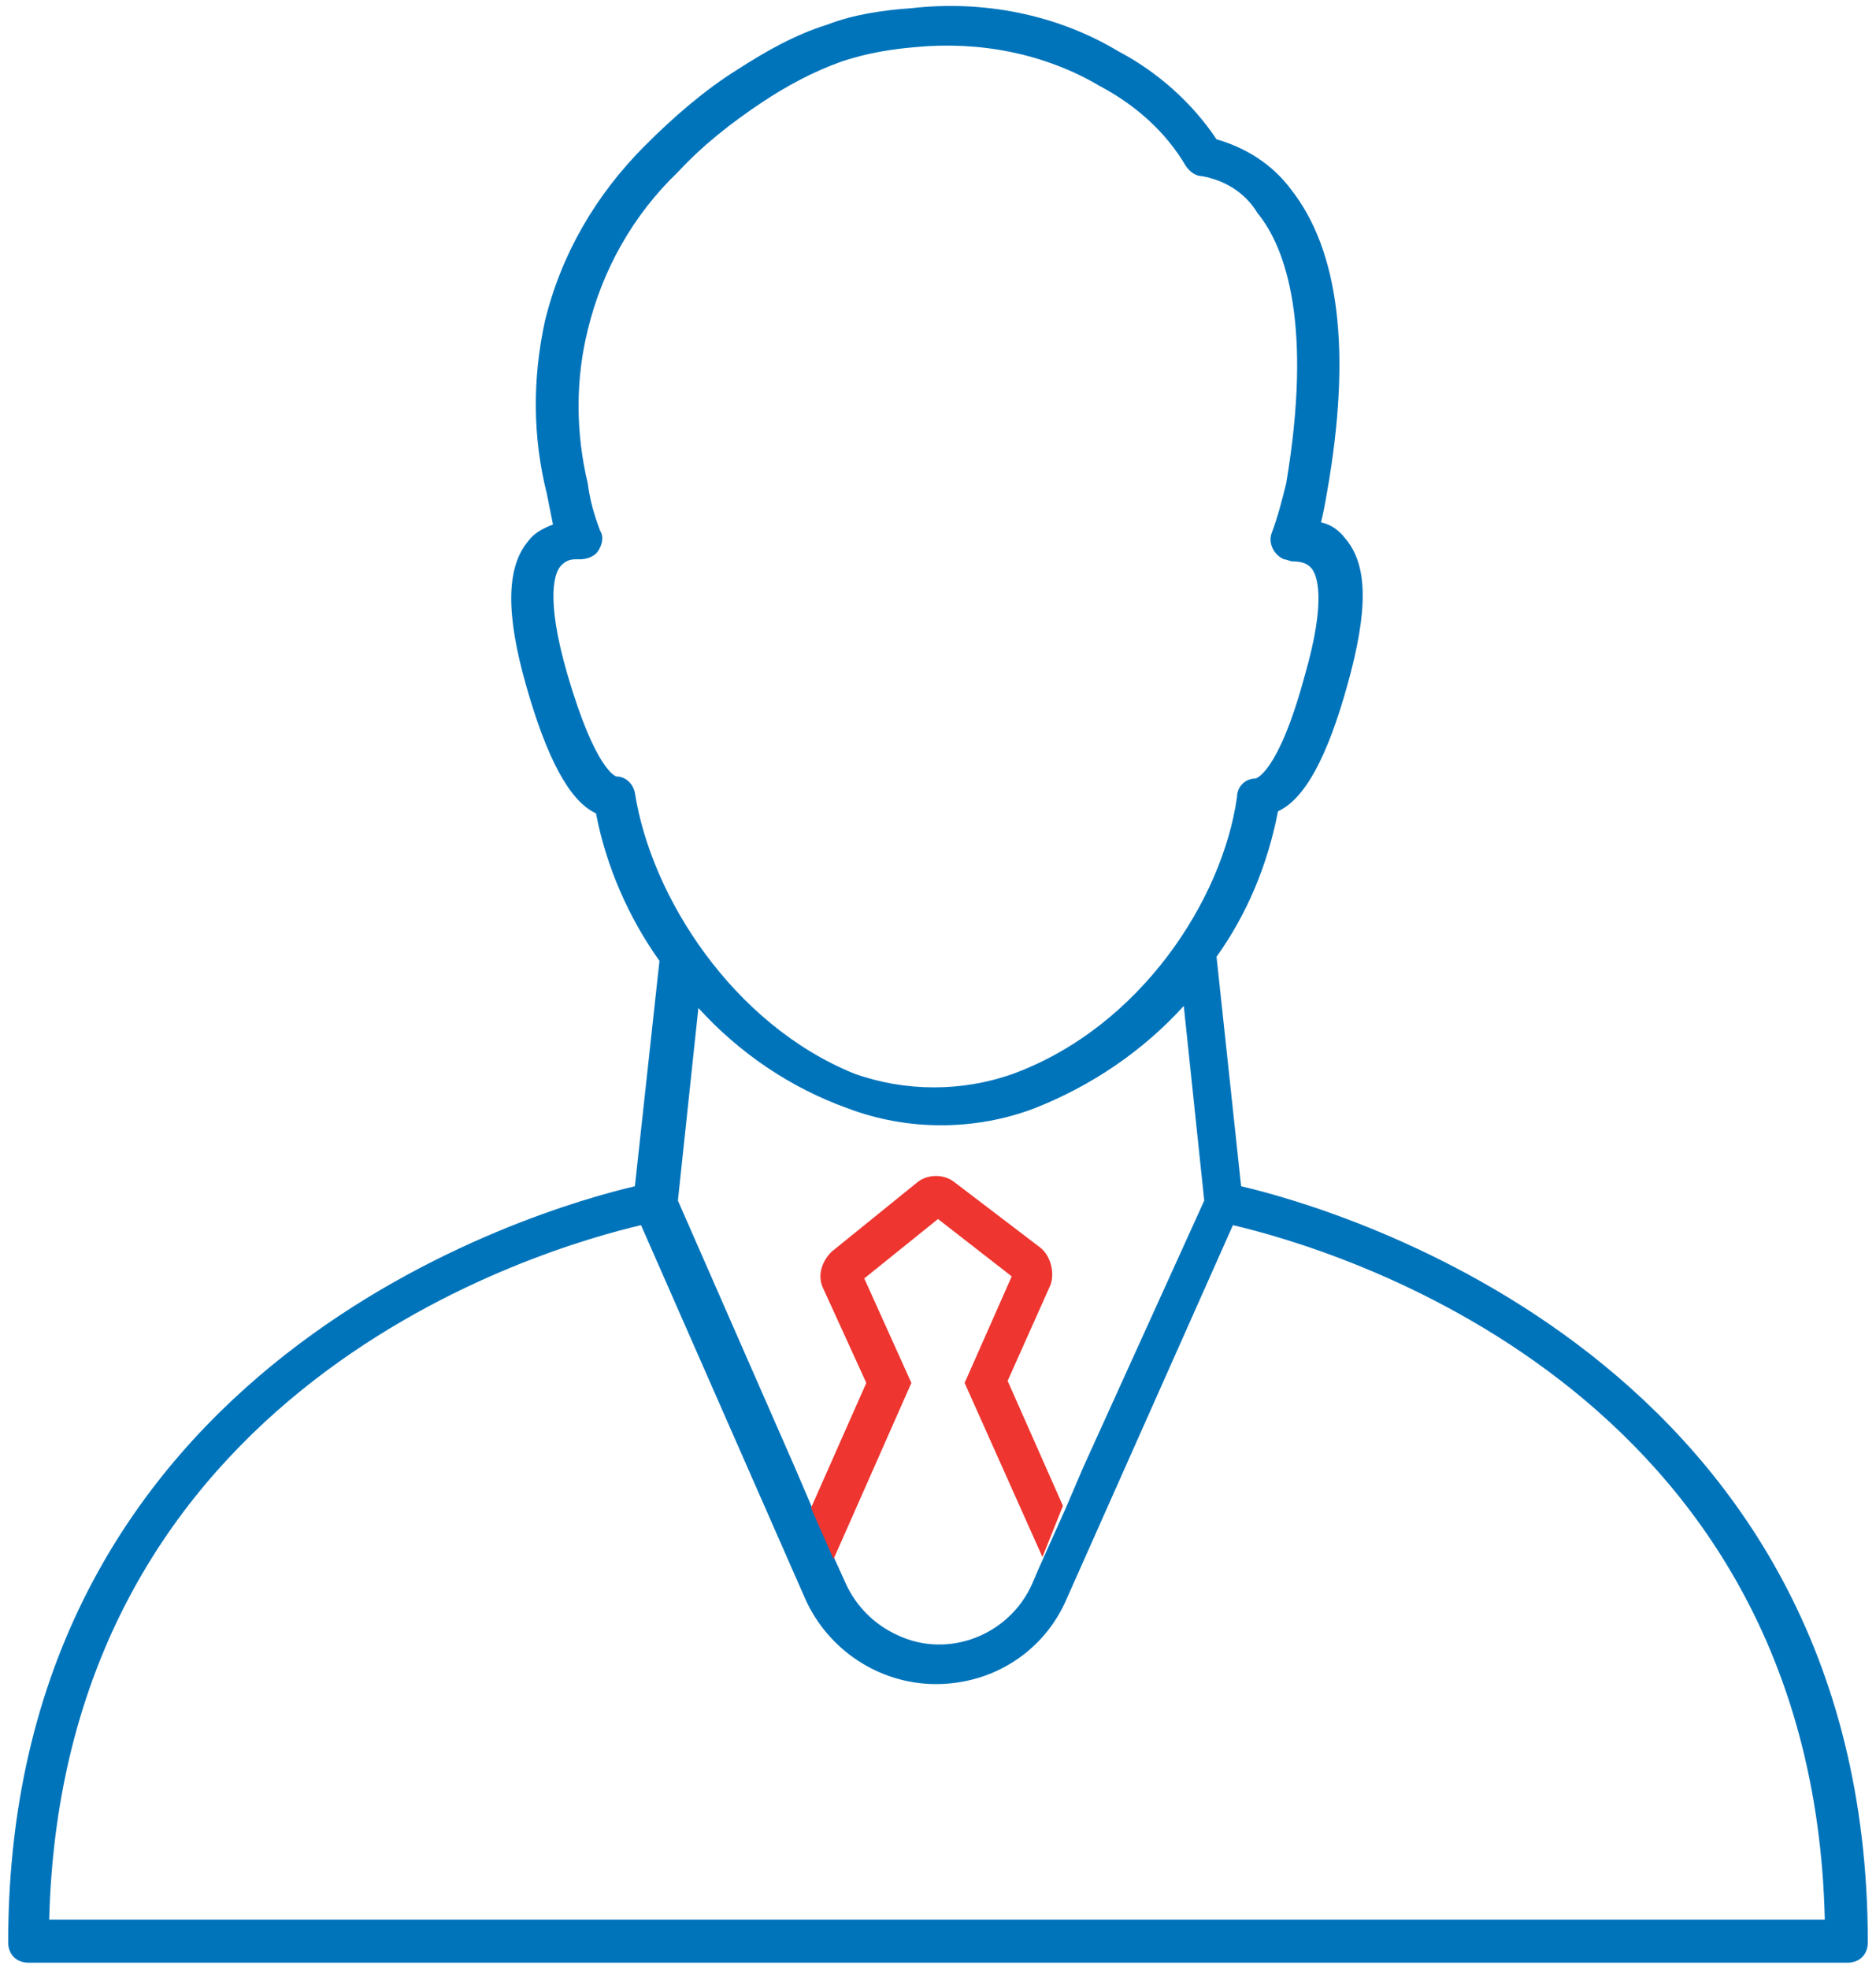 <?xml version="1.0" encoding="utf-8"?>
<!-- Generator: Adobe Illustrator 22.0.1, SVG Export Plug-In . SVG Version: 6.00 Build 0)  -->
<svg version="1.1" id="Layer_1" xmlns="http://www.w3.org/2000/svg" xmlns:xlink="http://www.w3.org/1999/xlink" x="0px" y="0px"
	 viewBox="0 0 91.6 96.1" style="enable-background:new 0 0 91.6 96.1;" xml:space="preserve">
<style type="text/css">
	.st0{fill:#0074BB;}
	.st1{fill:#EE352F;}
</style>
<title>101all</title>
<g>
	<polygon class="st0" points="132.3,94.6 241.4,94.6 241.4,92.4 227,92.4 227,66.2 224.7,66.2 224.7,92.4 207.5,92.4 207.5,58.1 
		205.2,58.1 205.2,92.4 188,92.4 188,69.5 185.7,69.5 185.7,92.4 168.5,92.4 168.5,53.2 166.2,53.2 166.2,92.4 149,92.4 149,71.1 
		146.7,71.1 146.7,92.4 132.3,92.4 	"/>
	<polygon class="st1" points="225.7,19 206.6,17.2 206.8,14.9 228.4,17 226.3,38.2 224.1,37.9 	"/>
	<path class="st1" d="M226.1,17.6l-34.9,25.2l-23.4-18.3c-0.4-0.3-1.1-0.4-1.4,0.1l-22.6,21.8l1.6,1.6l21.9-21.1l23.1,18.3
		c0.5,0.3,0.9,0.3,1.3,0l34.2-25L226.1,17.6z"/>
</g>
<path class="st0" d="M326.1,87.6C326.2,87.6,326.2,87.6,326.1,87.6c4.4,0,8.4-1.7,11.4-4.7l23-23c1.4-1.4,2.2-3.4,2-5.5l0,0
	c-0.1-1.6-0.8-3.2-2-4.3c-1.3-1.3-3-2-4.9-2c-1.8,0-3.6,0.7-4.9,2l-14.3,14.3l-0.9-2.1c-1.1-2.6-3.5-4.2-6.3-4.2c0,0,0,0,0,0H299
	c0,0,0,0,0,0c-3.7,0-7.3,1.5-9.9,4.1l-4.5,4.5c0,0-0.1,0.1-0.1,0.1c-0.4,0.4-0.3,1,0.1,1.4c0.4,0.4,1.1,0.3,1.4-0.1l0.1-0.1l4.4-4.4
	c2.2-2.2,5.3-3.5,8.5-3.5c0,0,0,0,0,0h30.3c0.4,0,0.7,0,1.1,0.1c1.3,0.3,2.4,1,3.1,2.1c0.7,1.1,0.9,2.4,0.7,3.7
	c-0.5,2.2-2.5,3.8-4.8,3.8h-17.6c-0.6,0-1,0.4-1,1s0.4,1,1,1h17.5c1.8,0,3.5-0.7,4.8-2l0.1-0.1l18.1-18.3c1.9-1.8,4.9-1.8,6.8,0
	c1,0.9,1.5,2.1,1.5,3.4c0,1.3-0.4,2.6-1.3,3.5l-23,23c-2.6,2.7-6.3,4.2-10.1,4.2h-29.5c0,0,0,0,0,0c-0.3,0-0.5,0.1-0.7,0.3l-7.9,7.9
	c-0.2,0.2-0.3,0.4-0.3,0.7c0,0.3,0.1,0.5,0.3,0.7c0.4,0.4,1,0.4,1.4,0l7.6-7.6H326.1z"/>
<path class="st1" d="M333.4,49.6c0.3,0.1,0.5,0.1,0.8-0.1l0.1-0.1l7.3-3.9c2.2-1.2,3-4,1.8-6.2c0-0.1-0.1-0.2-0.2-0.3l-4.2-6.5
	l3.4-7c0.5-1.1,0.6-2.5,0.1-3.7l-0.1-0.2c-0.5-1.1-1.4-1.9-2.5-2.4l-7.2-2.8l-1.4-7.6c-0.5-2.5-2.8-4.1-5.3-3.7
	c-0.1,0-0.2,0-0.3,0.1l-7.5,1.9l-5.6-5.3c-1.8-1.7-4.7-1.7-6.5,0.2c-0.1,0.1-0.1,0.2-0.2,0.2l-4.9,6l-7.7-1c-0.2,0-0.4,0-0.6,0
	c-1,0-2,0.3-2.8,0.9c-1,0.7-1.6,1.8-1.8,3c0,0.1,0,0.2,0,0.3l-0.5,7.7l-6.8,3.7c-2.2,1.2-3,4-1.8,6.2c0,0.1,0.1,0.2,0.1,0.2l4.2,6.5
	l-3.4,7c-0.5,1.1-0.6,2.3-0.2,3.5c0.4,1.2,1.2,2.1,2.3,2.6c0.1,0,0.2,0.1,0.3,0.1l7.7,3.1c0.2,0.1,0.5,0.1,0.8,0s0.4-0.3,0.5-0.5
	c0.2-0.5,0-1.1-0.6-1.3l-7.7-3c-1.3-0.5-2-2-1.5-3.3l0.1-0.2l3.6-7.5c0.2-0.3,0.1-0.7-0.1-1l-4.4-7c-0.8-1.2-0.4-2.8,0.8-3.6
	l0.2-0.1l7.3-3.9c0.3-0.2,0.5-0.5,0.5-0.8l0.5-8.3c0-0.7,0.4-1.4,0.9-1.8c0.5-0.5,1.3-0.7,2-0.6l8.2,1.1c0.3,0,0.7-0.1,0.9-0.3
	l5.3-6.4c0.9-1.1,2.5-1.3,3.6-0.3l0.1,0.1l6,5.7c0.2,0.2,0.6,0.3,0.9,0.2l8-2.1c0.7-0.2,1.4-0.1,2,0.3c0.6,0.4,1,0.9,1.2,1.6l0,0.2
	l1.6,8.1c0.1,0.4,0.3,0.6,0.6,0.8l7.7,3.1c1.4,0.6,2,2.1,1.4,3.4l-0.1,0.1l-3.6,7.4c-0.2,0.3-0.1,0.7,0.1,1l4.4,7
	c0.8,1.2,0.4,2.8-0.8,3.6l-0.2,0.1l-7.3,3.9c-0.5,0.3-0.7,0.9-0.5,1.4C333,49.3,333.2,49.5,333.4,49.6z"/>
<path class="st1" d="M311.2,49.9C311.2,49.9,311.2,49.9,311.2,49.9c4.6,0,8.1-3.2,8.1-7.5c0-2.5-1.3-5.9-7.6-7.4l-0.2,0
	c-4.2-0.9-6.3-2.8-6.3-5.5c0-3.6,3-5.5,6-5.5c0,0,0,0,0,0c2.4,0,4.6,1.5,5.6,3.7c0.2,0.6,0.8,0.8,1.3,0.6c0.5-0.2,0.8-0.8,0.6-1.3
	l0-0.1c-1-2.3-2.9-4-5.3-4.6l-1.1-0.3v-2.9c0-0.6-0.4-1-1-1s-1,0.4-1,1v3l-1.2,0.3c-3.4,0.7-5.8,3.7-5.8,7.2c0,2.5,1.3,5.9,7.6,7.4
	l0.2,0c4.2,1,6.3,2.8,6.3,5.5c-0.1,3.6-3.1,5.4-6,5.4c0,0,0,0,0,0c-3.4-0.1-4.7-1.6-5.6-3.7c-0.2-0.4-0.5-0.6-0.9-0.6
	c-0.1,0-0.3,0-0.4,0.1c-0.5,0.2-0.7,0.8-0.5,1.3C305.1,47.9,308,49.9,311.2,49.9z"/>
<g>
	<g>
		<path class="st0" d="M436.4,102.3c-27.9,0-50.5-22.7-50.5-50.5c0-27.8,22.6-50.5,50.4-50.5l1,0v52.3h49.6l-0.1,1.1
			C485.3,81.4,463.2,102.3,436.4,102.3z M435.3,3.3c-26.2,0.6-47.4,22.2-47.4,48.5c0,26.8,21.8,48.5,48.5,48.5
			c25.4,0,46.4-19.6,48.4-44.8h-49.5V3.3z"/>
	</g>
</g>
<g>
	<g>
		<path class="st1" d="M492.4,49.9h-51.5V-4.4l1.1,0c27.9,0,50.5,22.7,50.5,50.5c0,0.9,0,1.8-0.1,2.8L492.4,49.9z M442.9,47.9h47.6
			c0-0.6,0-1.2,0-1.8c0-26.5-21.3-48.1-47.7-48.5V47.9z M442-3.4L442-3.4L442-3.4z"/>
	</g>
</g>
<path class="st0" d="M60.6,57.9l-1.2-11.2c1.5-2.1,2.5-4.5,3-7.1c1.3-0.6,2.4-2.6,3.4-6.2c1-3.6,1-5.8-0.1-7.1
	c-0.3-0.4-0.7-0.7-1.2-0.8c0.1-0.4,0.2-0.9,0.3-1.5C66,17.2,65.4,12.2,63,9.2c-0.9-1.2-2.2-2-3.6-2.4c-1.2-1.8-2.9-3.3-4.8-4.3
	C51.6,0.7,48,0,44.5,0.4c-1.4,0.1-2.8,0.3-4.1,0.8c-1.6,0.5-3,1.3-4.4,2.2c-1.6,1-3.1,2.3-4.5,3.7c-2.4,2.4-4.1,5.3-4.9,8.6
	c-0.6,2.8-0.6,5.6,0.1,8.4c0.1,0.5,0.2,1,0.3,1.5c-0.5,0.2-0.9,0.4-1.2,0.8c-1.1,1.3-1.1,3.6-0.1,7.1c1,3.5,2.1,5.6,3.4,6.2
	c0.5,2.6,1.6,5.1,3.1,7.2l-1.2,11C26.3,59,0.4,66.4,0.4,94.8c0,0.6,0.4,1,1,1h88.8c0.6,0,1-0.4,1-1C91.2,66.4,65.3,59,60.6,57.9z
	 M31,38.7c-0.1-0.5-0.5-0.8-0.9-0.8c0,0-1-0.2-2.4-5c-1.1-3.8-0.6-5-0.3-5.3c0.2-0.2,0.4-0.3,0.7-0.3h0.2c0.3,0,0.7-0.1,0.9-0.4
	c0.2-0.3,0.3-0.7,0.1-1c-0.3-0.8-0.5-1.5-0.6-2.3c-0.6-2.5-0.6-5.1,0-7.5c0.7-2.9,2.2-5.6,4.4-7.7C34.3,7.1,35.7,6,37.2,5
	c1.2-0.8,2.5-1.5,3.9-2c1.2-0.4,2.4-0.6,3.6-0.7c3.1-0.3,6.3,0.3,9,1.9c1.7,0.9,3.2,2.2,4.2,3.9c0.2,0.3,0.5,0.5,0.8,0.5
	c1.1,0.2,2.1,0.8,2.7,1.8c1.4,1.7,2.7,5.5,1.4,13.2c-0.2,0.8-0.4,1.6-0.7,2.4c-0.2,0.5,0.1,1.1,0.6,1.3c0.1,0,0.3,0.1,0.4,0.1
	c0.6,0,0.8,0.2,0.9,0.3c0.3,0.3,0.8,1.5-0.3,5.3c-1.3,4.8-2.4,5-2.4,5c-0.5,0-0.9,0.4-0.9,0.9c-0.7,5-4.7,11.2-10.9,13.5
	c-2.5,0.9-5.3,0.9-7.8,0C35.8,50,31.8,43.8,31,38.7z M52.9,71.6L52.9,71.6l-0.9,2.1h0l-1.3,2.9l0,0l-0.3,0.7
	c-1.1,2.5-4.1,3.7-6.6,2.5c-1.1-0.5-2-1.4-2.5-2.5l-0.5-1.1h0l-1.1-2.5h0l-0.9-2.1l0,0l0,0l-5.7-13l1-9.4c2,2.2,4.5,3.9,7.3,4.9
	c2.9,1.1,6.2,1.1,9.1,0c2.8-1.1,5.3-2.8,7.3-5l1,9.5L52.9,71.6L52.9,71.6z M2.4,93.8C3,67.6,26.6,60.9,31.3,59.8l8,18.2
	c1.1,2.5,3.6,4.2,6.4,4.2c2.8,0,5.3-1.6,6.4-4.2l8.1-18.2c4.7,1.1,28.3,7.8,28.9,33.9H2.4z"/>
<g>
	<path class="st1" d="M40.7,76.1l-1.1-2.5l2.7-6.1l-2.1-4.6c-0.3-0.6-0.1-1.3,0.4-1.8l4.2-3.4c0.5-0.4,1.3-0.4,1.8,0l4.2,3.2
		c0.5,0.4,0.7,1.2,0.5,1.8l-2.1,4.7l2.7,6.1L50.9,76l-3.8-8.5l2.3-5.2l-3.6-2.8l-3.6,2.9l2.3,5.1L40.7,76.1z"/>
</g>
</svg>
